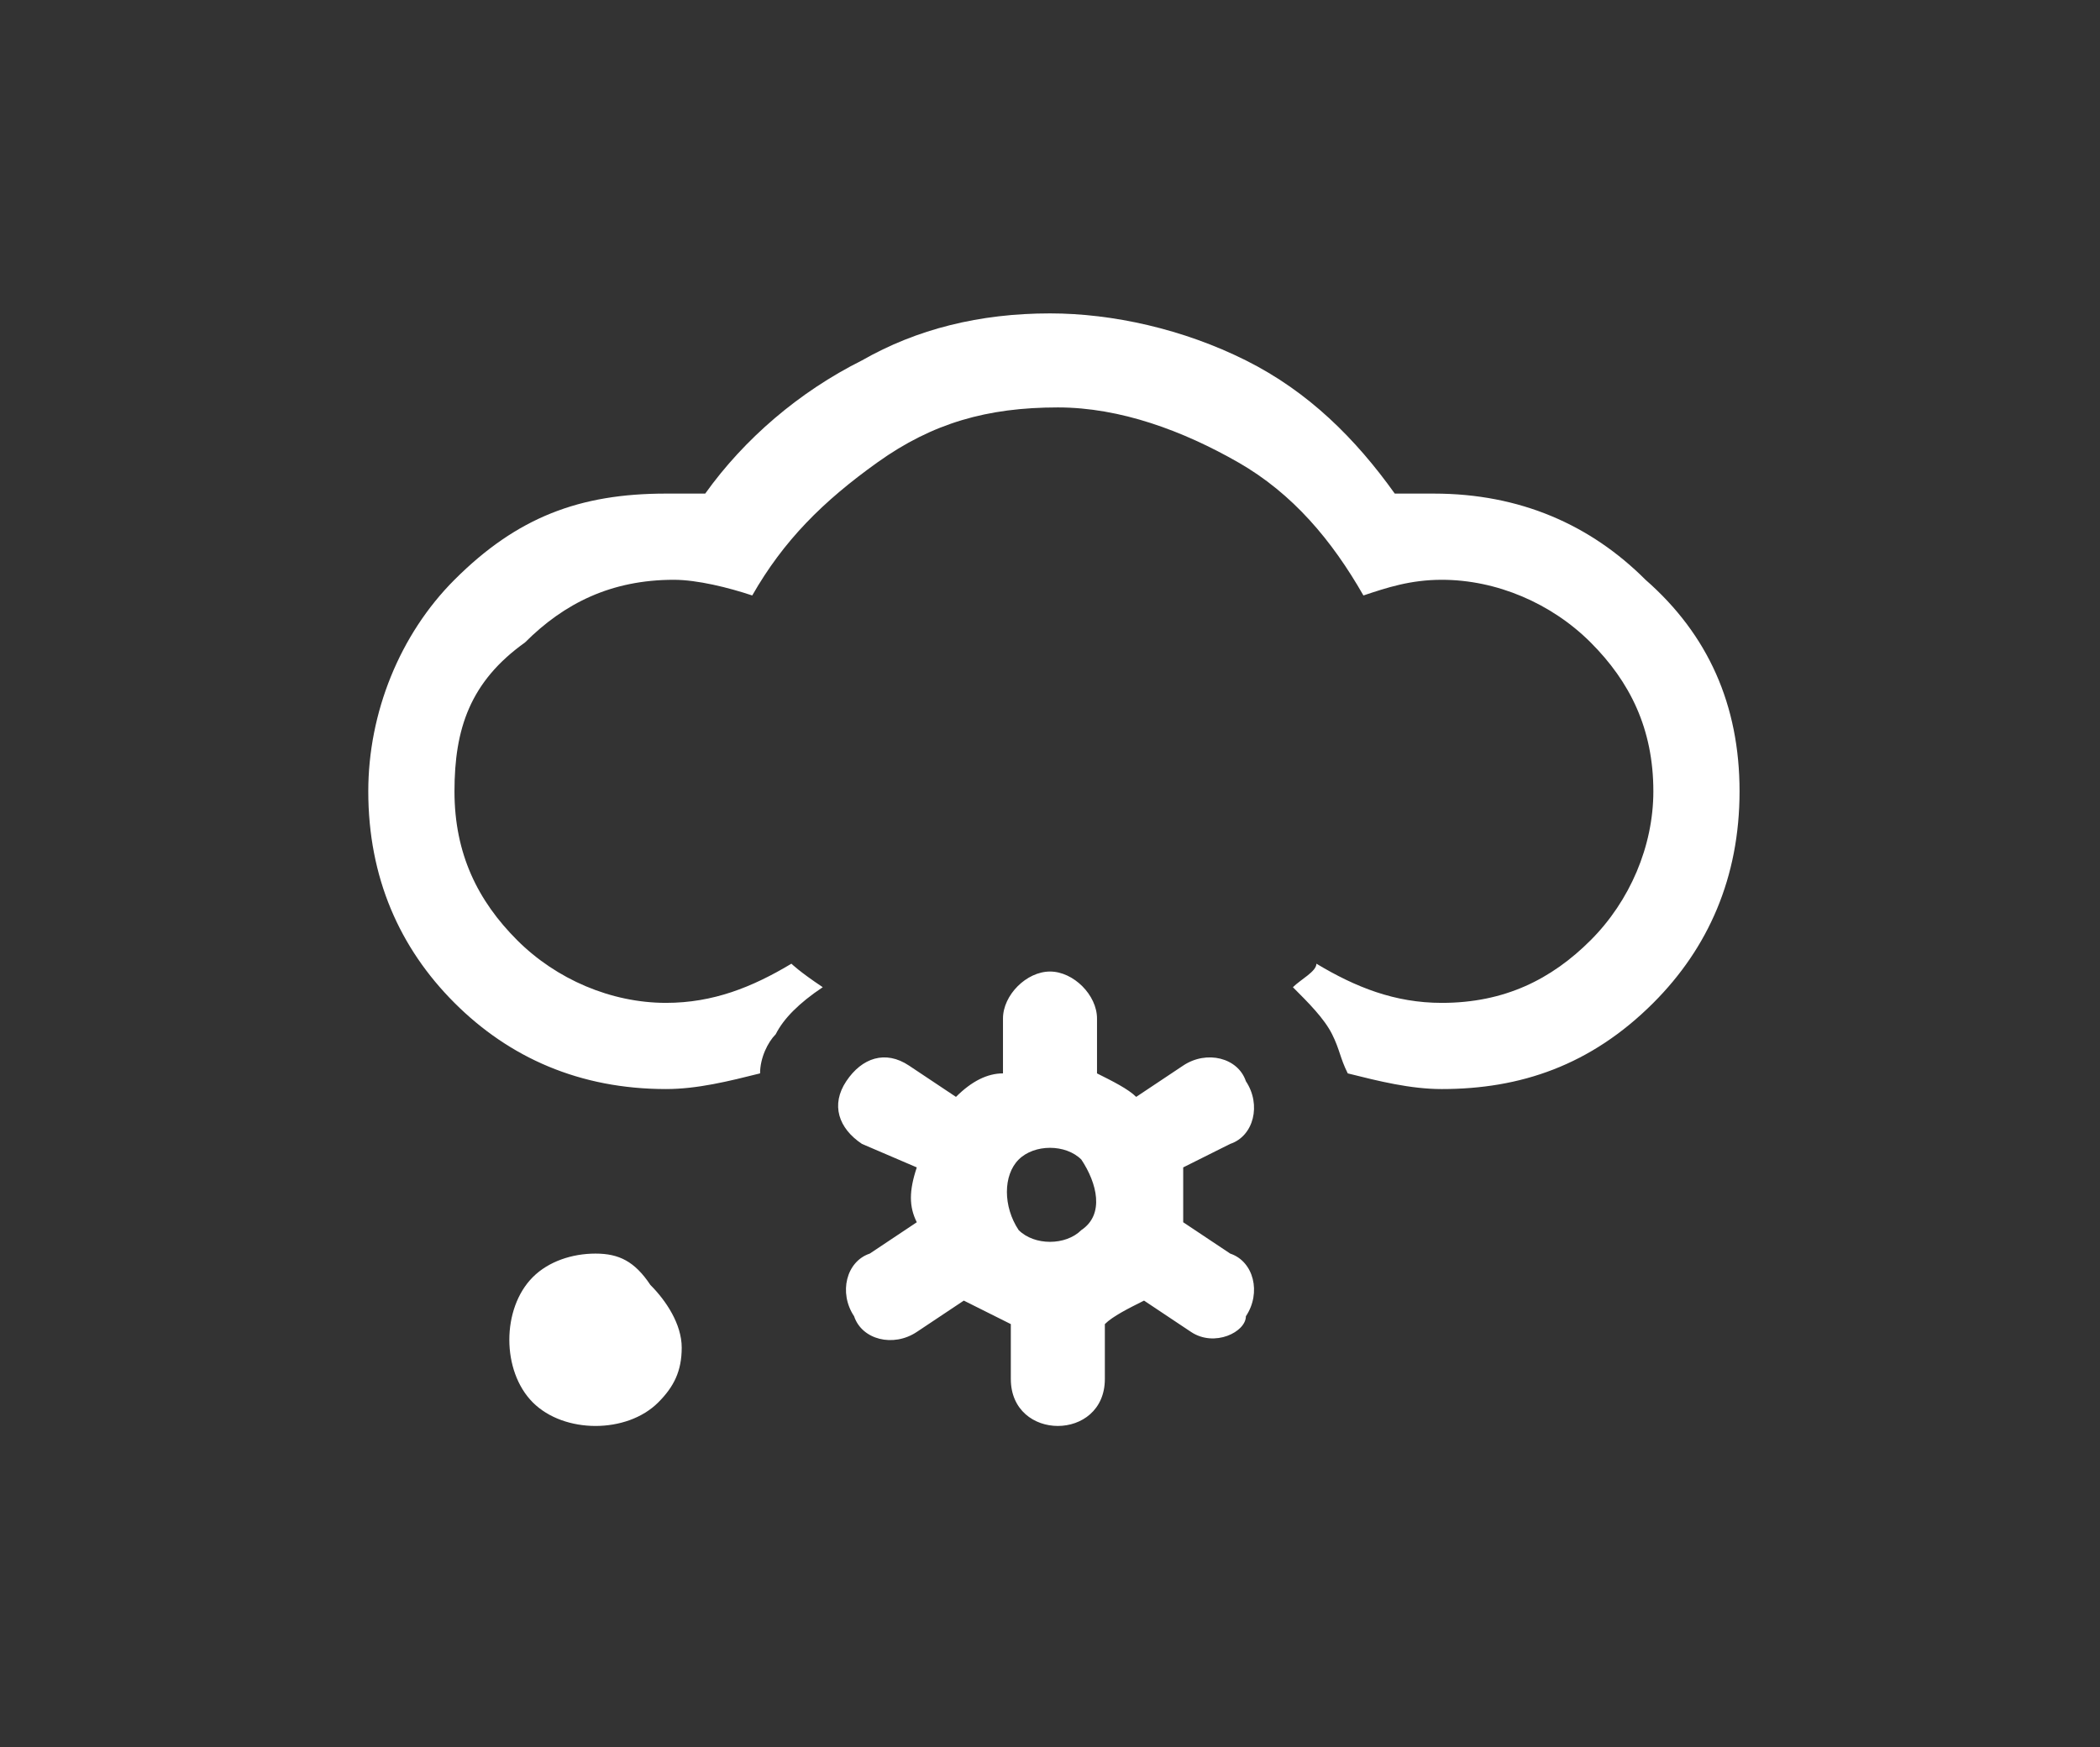 <?xml version="1.0" encoding="utf-8"?>
<!-- Generator: Adobe Illustrator 23.0.1, SVG Export Plug-In . SVG Version: 6.00 Build 0)  -->
<svg version="1.1" id="Capa_1" xmlns="http://www.w3.org/2000/svg" xmlns:xlink="http://www.w3.org/1999/xlink" x="0px" y="0px"
	 viewBox="0 0 26.8 22.3" style="enable-background:new 0 0 26.8 22.3;" xml:space="preserve">
<rect x="0" y="0" width="26.8" height="22.3" fill="#333333" stroke="none"/>
<style type="text/css">
	.st0{fill:#FFFFFF;}
</style>
<path class="st0" d="M22.2,10.1c0,1.1-0.4,2-1.1,2.7c-0.8,0.8-1.7,1.1-2.7,1.1c-0.4,0-0.8-0.1-1.2-0.2c-0.1-0.2-0.1-0.3-0.2-0.5
	c-0.1-0.2-0.3-0.4-0.5-0.6c0.1-0.1,0.3-0.2,0.3-0.3c0.5,0.3,1,0.5,1.6,0.5c0.8,0,1.4-0.3,1.9-0.8c0.5-0.5,0.8-1.2,0.8-1.9
	c0-0.8-0.3-1.4-0.8-1.9c-0.5-0.5-1.2-0.8-1.9-0.8c-0.4,0-0.7,0.1-1,0.2c-0.4-0.7-0.9-1.3-1.6-1.7c-0.7-0.4-1.5-0.7-2.3-0.7
	c-0.9,0-1.6,0.2-2.3,0.7c-0.7,0.5-1.2,1-1.6,1.7c-0.3-0.1-0.7-0.2-1-0.2c-0.8,0-1.4,0.3-1.9,0.8C6,8.7,5.8,9.3,5.8,10.1
	c0,0.8,0.3,1.4,0.8,1.9c0.5,0.5,1.2,0.8,1.9,0.8c0.6,0,1.1-0.2,1.6-0.5c0,0,0.1,0.1,0.4,0.3c-0.3,0.2-0.5,0.4-0.6,0.6
	c-0.1,0.1-0.2,0.3-0.2,0.5c-0.4,0.1-0.8,0.2-1.2,0.2c-1.1,0-2-0.4-2.7-1.1s-1.1-1.6-1.1-2.7c0-1,0.4-2,1.1-2.7
	c0.8-0.8,1.6-1.1,2.7-1.1c0.2,0,0.4,0,0.5,0C9.5,5.6,10.2,5,11,4.6C11.7,4.2,12.5,4,13.4,4c0.8,0,1.7,0.2,2.5,0.6
	c0.8,0.4,1.4,1,1.9,1.7c0.2,0,0.4,0,0.5,0c1.1,0,2,0.4,2.7,1.1C21.8,8.1,22.2,9,22.2,10.1z M8.4,17.9c-0.2,0.2-0.5,0.3-0.8,0.3
	c-0.3,0-0.6-0.1-0.8-0.3c-0.2-0.2-0.3-0.5-0.3-0.8c0-0.3,0.1-0.6,0.3-0.8c0.2-0.2,0.5-0.3,0.8-0.3c0.3,0,0.5,0.1,0.7,0.4
	c0.2,0.2,0.4,0.5,0.4,0.8C8.7,17.5,8.6,17.7,8.4,17.9z M15.2,17l-0.6-0.4c-0.2,0.1-0.4,0.2-0.5,0.3v0.7c0,0.4-0.3,0.6-0.6,0.6
	c-0.3,0-0.6-0.2-0.6-0.6v-0.7c-0.2-0.1-0.4-0.2-0.6-0.3L11.7,17c-0.3,0.2-0.7,0.1-0.8-0.2c-0.2-0.3-0.1-0.7,0.2-0.8l0.6-0.4
	c-0.1-0.2-0.1-0.4,0-0.7L11,14.6c-0.3-0.2-0.4-0.5-0.2-0.8c0.2-0.3,0.5-0.4,0.8-0.2l0.6,0.4c0.2-0.2,0.4-0.3,0.6-0.3v-0.7
	c0-0.3,0.3-0.6,0.6-0.6c0.3,0,0.6,0.3,0.6,0.6v0.7c0.2,0.1,0.4,0.2,0.5,0.3l0.6-0.4c0.3-0.2,0.7-0.1,0.8,0.2
	c0.2,0.3,0.1,0.7-0.2,0.8l-0.6,0.3c0,0.2,0,0.4,0,0.7l0.6,0.4c0.3,0.1,0.4,0.5,0.2,0.8C15.9,17,15.5,17.2,15.2,17z M13,14.8
	c-0.2,0.2-0.2,0.6,0,0.9c0.2,0.2,0.6,0.2,0.8,0c0.3-0.2,0.2-0.6,0-0.9C13.6,14.6,13.2,14.6,13,14.8z"/>
</svg>
